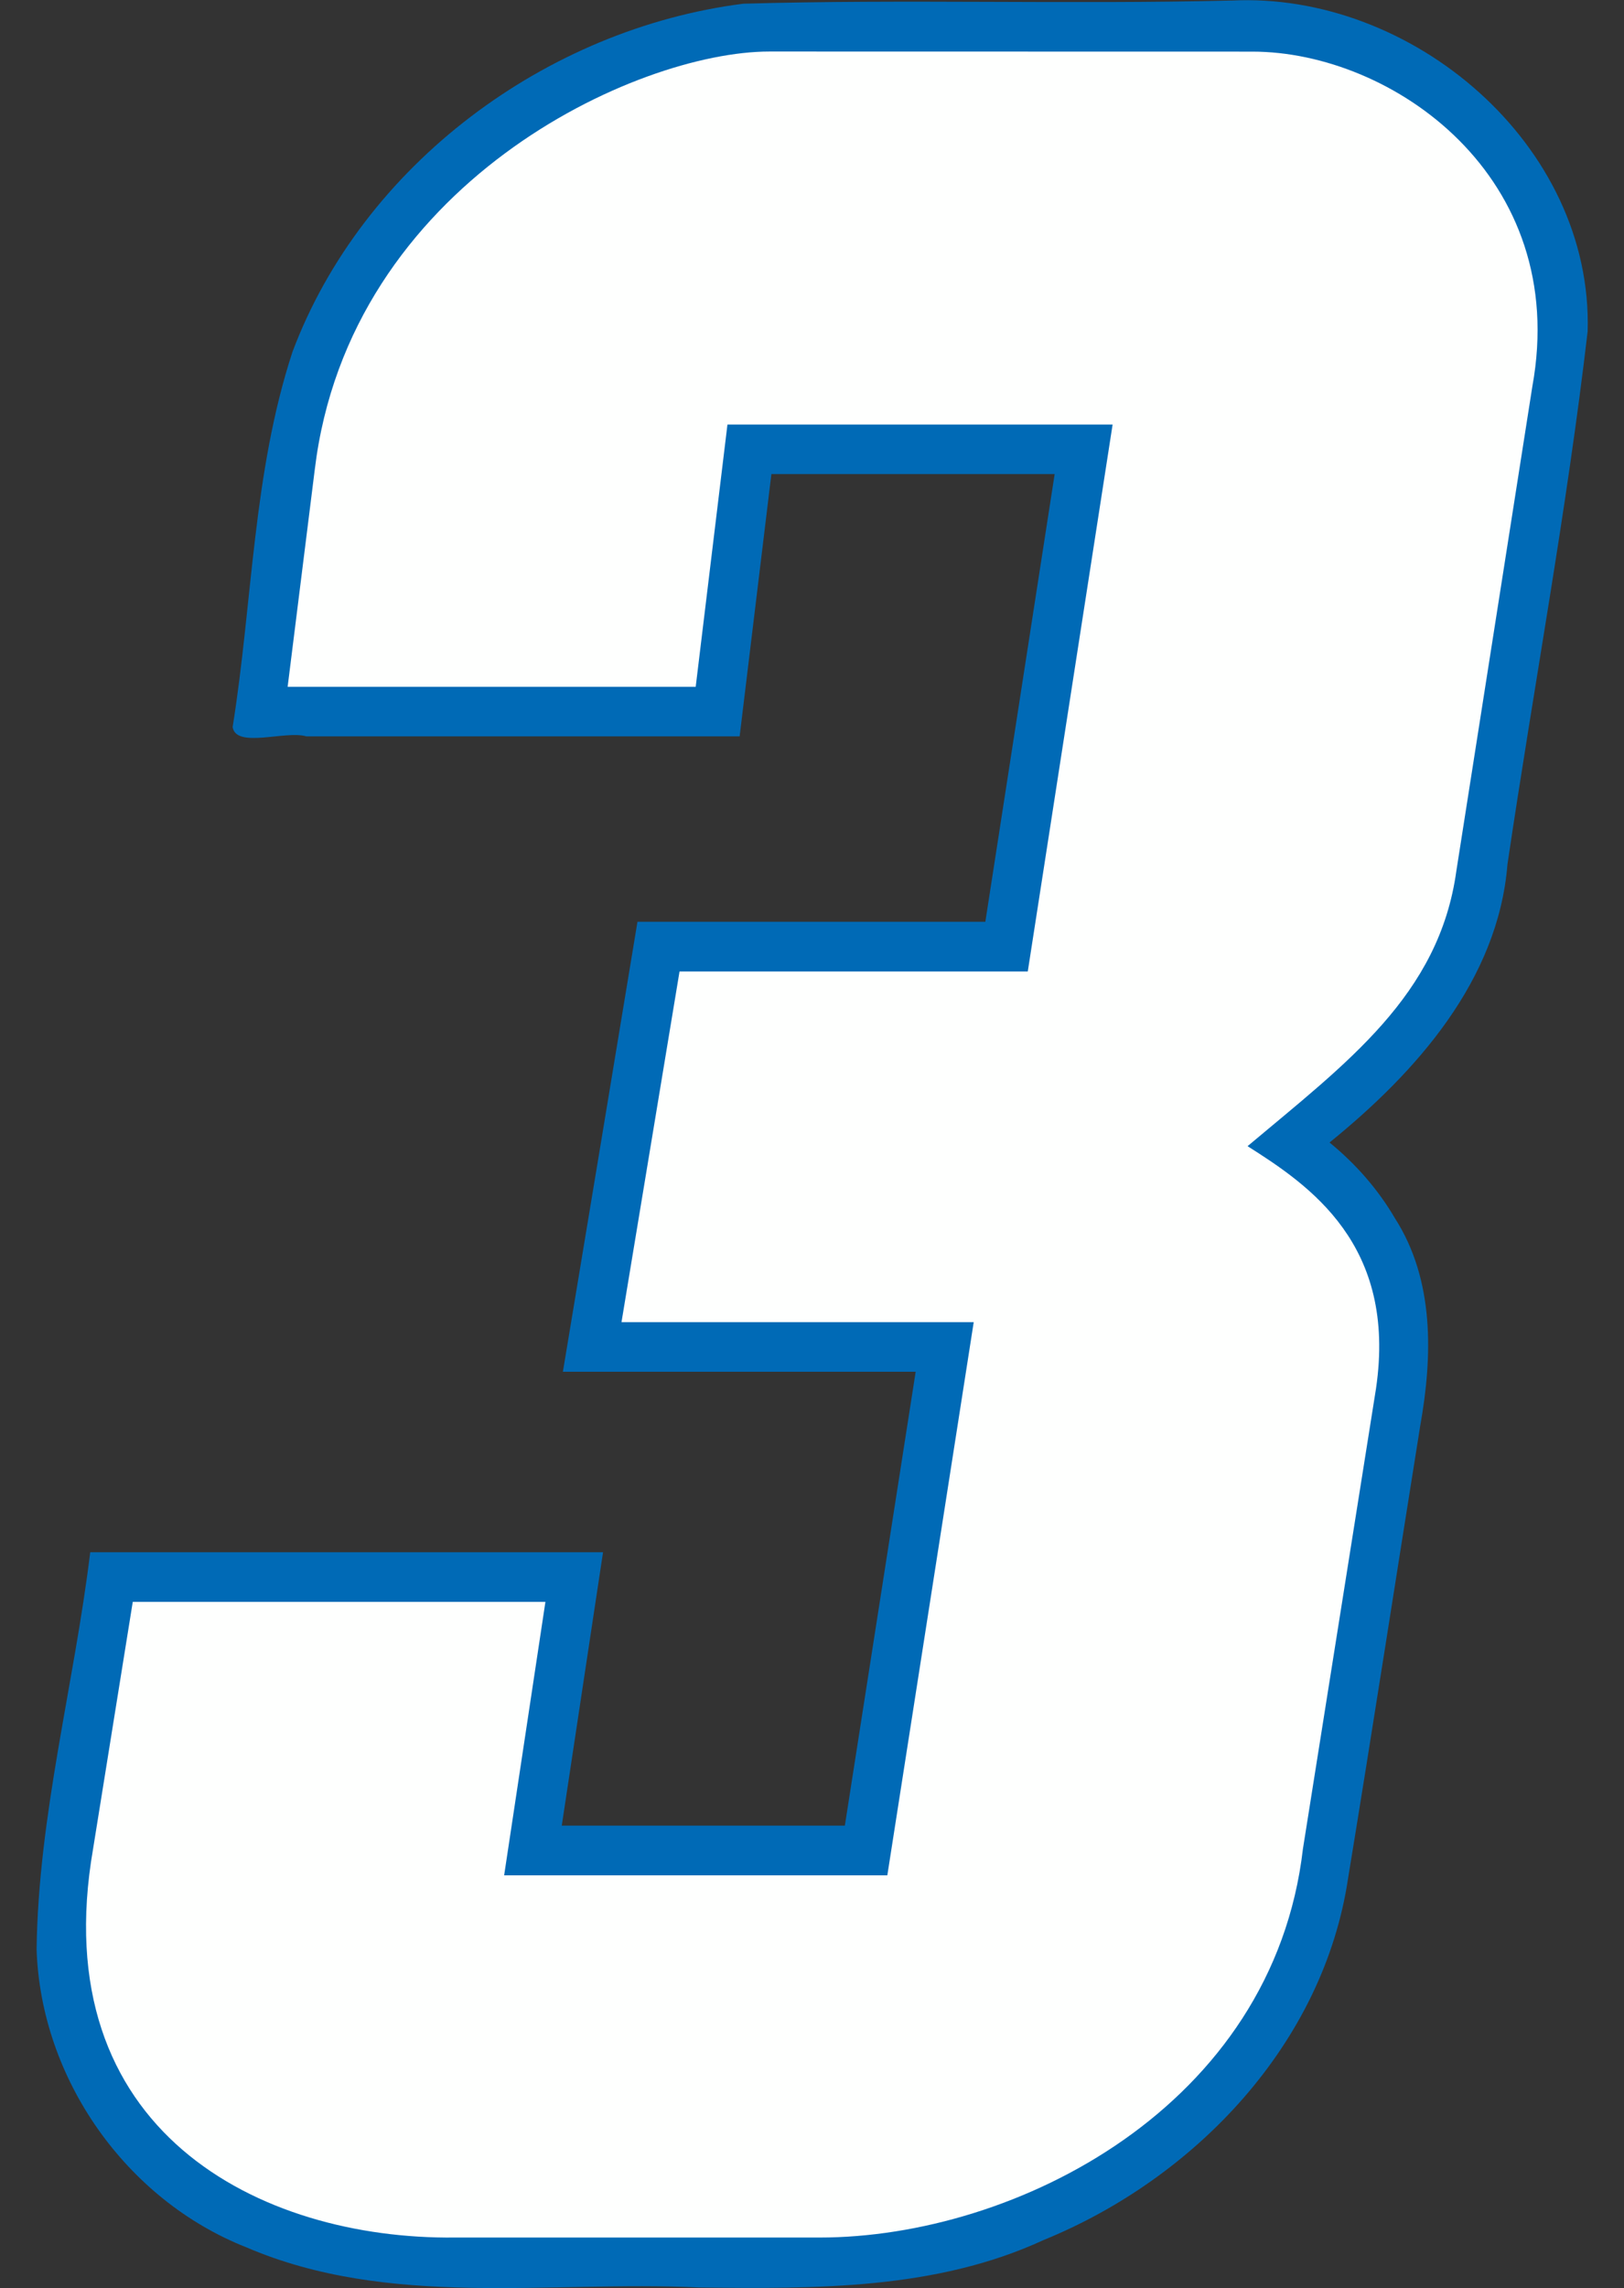 <?xml version="1.0" encoding="UTF-8" standalone="no"?>
<!-- Created with Inkscape (http://www.inkscape.org/) -->

<svg
   width="35.5mm"
   height="50mm"
   viewBox="0 0 35.5 50"
   version="1.1"
   id="svg1"
   inkscape:version="1.3.2 (091e20e, 2023-11-25)"
   sodipodi:docname="3.svg"
   xml:space="preserve"
   xmlns:inkscape="http://www.inkscape.org/namespaces/inkscape"
   xmlns:sodipodi="http://sodipodi.sourceforge.net/DTD/sodipodi-0.dtd"
   xmlns="http://www.w3.org/2000/svg"
   xmlns:svg="http://www.w3.org/2000/svg"><rect x="0" y="0" width="35.5" height="50" fill="#333333" stroke="none"/><sodipodi:namedview
     id="namedview1"
     pagecolor="#ffffff"
     bordercolor="#000000"
     borderopacity="0.25"
     inkscape:showpageshadow="2"
     inkscape:pageopacity="0.0"
     inkscape:pagecheckerboard="0"
     inkscape:deskcolor="#d1d1d1"
     inkscape:document-units="mm"
     inkscape:zoom="2"
     inkscape:cx="50"
     inkscape:cy="155.75"
     inkscape:window-width="2096"
     inkscape:window-height="1212"
     inkscape:window-x="2240"
     inkscape:window-y="25"
     inkscape:window-maximized="0"
     inkscape:current-layer="layer5" /><defs
     id="defs1" /><g
     inkscape:groupmode="layer"
     id="layer5"
     inkscape:label="3"
     transform="translate(-126.873,-113.439)"><g
       id="g1"
       transform="matrix(1.024,0,0,1.024,-2.245,-2.719)"><path
         id="rect10"
         style="fill:#006ab6;fill-opacity:1;stroke:#03183f;stroke-width:0;stroke-dasharray:none"
         inkscape:label="Outline"
         d="m 152.377,113.447 c -3.47,0.085 -6.95,-0.032 -10.419,0.068 -4.202,0.533 -8.121,3.434 -9.622,7.428 -0.848,2.584 -0.851,5.341 -1.278,8.008 0.074,0.465 1.125,0.067 1.575,0.199 3.083,0 6.165,0 9.248,0 0.227,-1.866 0.452,-3.732 0.678,-5.598 2.016,0 4.031,0 6.047,0 -0.493,3.185 -0.987,6.37 -1.48,9.555 -2.475,0 -4.951,0 -7.426,0 -0.529,3.201 -1.059,6.401 -1.592,9.602 2.51,0 5.021,0 7.531,0 -0.504,3.229 -1.008,6.457 -1.512,9.686 -2.014,0 -4.029,0 -6.043,0 0.294,-1.945 0.587,-3.889 0.881,-5.834 -3.649,0 -7.298,0 -10.947,0 -0.345,2.829 -1.109,5.619 -1.145,8.478 0.092,2.758 1.907,5.34 4.475,6.354 3.055,1.313 6.451,0.707 9.672,0.858 2.478,0.028 5.051,0.051 7.351,-1.013 3.233,-1.318 5.972,-4.186 6.499,-7.721 0.527,-3.213 1.025,-6.433 1.539,-9.649 0.266,-1.488 0.308,-3.114 -0.54,-4.436 -0.361,-0.618 -0.841,-1.163 -1.395,-1.615 1.845,-1.496 3.598,-3.459 3.798,-5.935 0.56,-3.793 1.269,-7.568 1.712,-11.375 0.115,-3.982 -3.748,-7.254 -7.607,-7.059 z" /><path
         id="path23"
         style="fill:#fefffe;fill-opacity:1;stroke:#03183f;stroke-width:0;stroke-dasharray:none"
         d="m 142.518,114.535 c -2.845,0 -8.972,2.816 -9.707,8.923 l -0.579,4.634 h 8.711 l 0.678,-5.597 h 8.222 l -1.811,11.672 h -7.434 l -1.239,7.484 h 7.519 l -1.844,11.804 h -8.18 l 0.881,-5.835 h -8.809 l -0.847,5.27 c -1.047,6.03 3.567,8.341 7.726,8.295 h 7.782 c 4.19,0 9.68,-2.792 10.319,-8.295 l 1.56,-9.823 c 0.452,-3.074 -1.422,-4.336 -2.742,-5.172 2.104,-1.77 4.092,-3.214 4.458,-5.879 l 1.621,-10.331 c 0.816,-4.484 -2.992,-7.148 -5.977,-7.148 z"
         sodipodi:nodetypes="scccccccccccccccscccccss"
         inkscape:label="Fill" /></g></g></svg>

